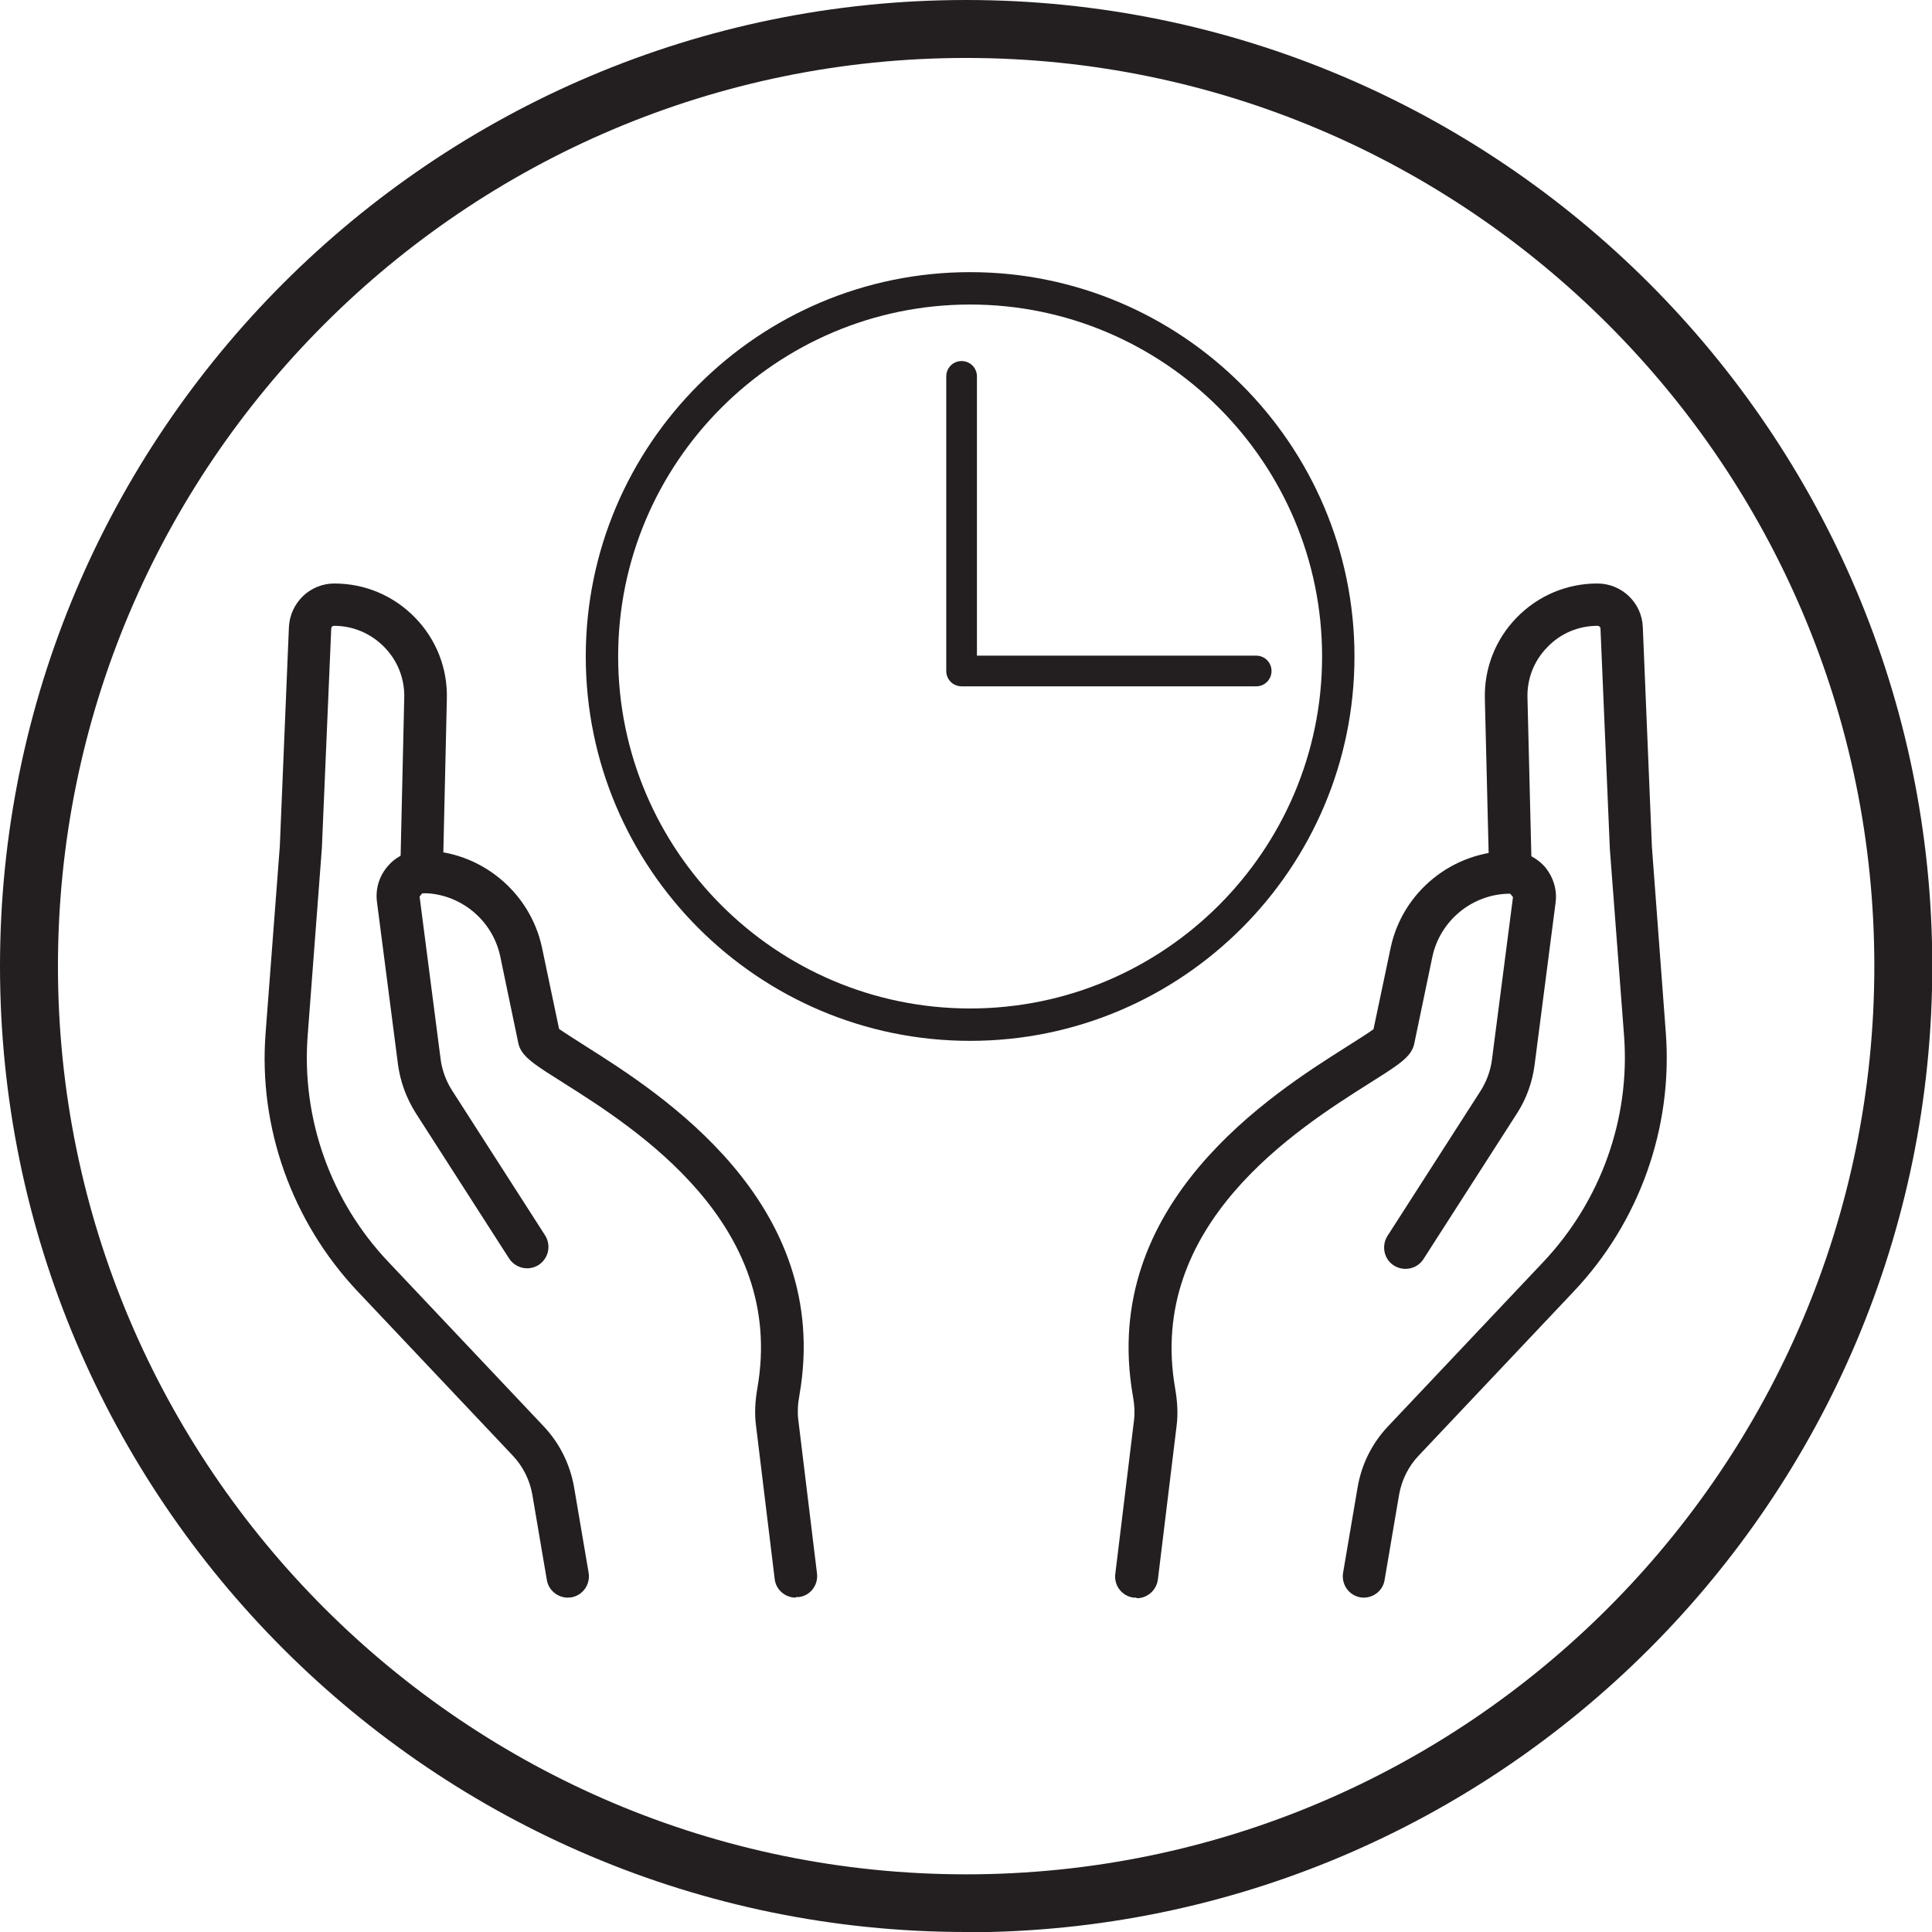 <svg viewBox="0 0 68.01 68.01" xmlns="http://www.w3.org/2000/svg" id="Layer_2"><defs><style>.cls-1{fill:#231f20;}</style></defs><g id="Layer_1-2"><path d="M34.01,68.01C15.25,68.01,0,52.76,0,34.01S15.25,0,34.01,0s34.01,15.25,34.01,34.01-15.25,34.01-34.01,34.01ZM34.01,2.04C16.38,2.04,2.04,16.38,2.04,34.01s14.34,31.97,31.97,31.97,31.97-14.34,31.97-31.97S51.63,2.04,34.01,2.04Z" class="cls-1"></path><path d="M28.01,56.24c-.37,0-.7-.28-.74-.66l-.66-5.42c-.05-.4-.03-.82.05-1.29,1.02-5.79-4.29-9.15-6.84-10.76-.89-.56-1.26-.8-1.46-1.11-.05-.08-.09-.17-.11-.26l-.64-3.07c-.27-1.29-1.42-2.23-2.74-2.23l-.1.12.74,5.72c.05.39.19.77.4,1.1l3.28,5.11c.22.35.12.81-.23,1.04-.35.22-.81.12-1.04-.23l-3.28-5.11c-.33-.52-.55-1.11-.63-1.72l-.74-5.72c-.06-.46.08-.92.39-1.27.3-.35.74-.54,1.21-.54,2.02,0,3.79,1.44,4.21,3.42l.6,2.86c.17.12.58.38.94.61,2.61,1.65,8.71,5.5,7.52,12.29-.06.32-.07.6-.04.85l.66,5.42c.05.41-.24.79-.65.83-.03,0-.06,0-.09,0Z" class="cls-1"></path><path d="M19.99,56.24c-.36,0-.68-.26-.74-.62l-.51-3c-.09-.52-.33-1-.69-1.38l-5.46-5.78c-2.31-2.45-3.5-5.77-3.24-9.1l.5-6.57.32-7.71c.04-.86.74-1.54,1.6-1.54,1.08,0,2.09.43,2.84,1.2.75.77,1.15,1.79,1.12,2.87l-.14,6.11c0,.41-.37.73-.77.73-.41-.01-.74-.35-.73-.77l.14-6.11c.02-.67-.23-1.31-.7-1.79-.47-.48-1.1-.75-1.77-.75-.06,0-.1.04-.1.1l-.33,7.73-.5,6.6c-.22,2.92.81,5.82,2.84,7.96l5.46,5.78c.57.6.94,1.35,1.08,2.16l.51,3c.07.41-.2.8-.61.87-.04,0-.09.01-.13.01Z" class="cls-1"></path><path d="M40,56.24s-.06,0-.09,0c-.41-.05-.7-.42-.65-.83l.66-5.42c.03-.25.02-.53-.04-.85-1.19-6.79,4.91-10.64,7.52-12.29.36-.23.76-.48.95-.62l.6-2.85c.41-1.98,2.18-3.42,4.21-3.42.46,0,.9.2,1.21.54.3.35.45.81.39,1.27l-.74,5.72c-.08.61-.29,1.2-.63,1.72l-3.28,5.11c-.22.35-.69.45-1.04.23-.35-.22-.45-.69-.23-1.04l3.28-5.11c.21-.33.35-.71.4-1.1l.74-5.72-.1-.12c-1.32,0-2.47.94-2.74,2.23l-.64,3.07c-.02.09-.06.18-.11.26-.2.31-.57.55-1.46,1.11-2.55,1.61-7.86,4.97-6.84,10.76.08.47.1.89.05,1.29l-.66,5.42c-.05.38-.37.66-.74.66Z" class="cls-1"></path><path d="M48.02,56.24s-.08,0-.13-.01c-.41-.07-.68-.46-.61-.87l.51-3c.14-.82.51-1.56,1.08-2.16l5.46-5.78c2.02-2.14,3.06-5.04,2.84-7.96l-.5-6.57-.33-7.76c0-.06-.05-.1-.1-.1-.67,0-1.3.26-1.77.75-.47.48-.72,1.11-.7,1.79l.15,6.11c0,.41-.32.76-.73.77-.38,0-.76-.32-.77-.73l-.15-6.11c-.03-1.08.37-2.1,1.12-2.87.75-.77,1.76-1.2,2.84-1.2.86,0,1.57.68,1.6,1.54l.32,7.73.49,6.55c.25,3.34-.93,6.66-3.24,9.1l-5.46,5.78c-.36.38-.6.86-.69,1.38l-.51,3c-.06.37-.38.62-.74.62Z" class="cls-1"></path><path d="M34.15,36.64c-7.46,0-13.53-6.07-13.53-13.53s6.07-13.53,13.53-13.53,13.53,6.07,13.53,13.53-6.07,13.53-13.53,13.53ZM34.15,10.72c-6.83,0-12.39,5.56-12.39,12.39s5.56,12.39,12.39,12.39,12.39-5.56,12.39-12.39-5.56-12.39-12.39-12.39Z" class="cls-1"></path><path d="M44.22,24.16h-10.37c-.3,0-.54-.24-.54-.54v-10.37c0-.3.24-.54.54-.54s.54.24.54.54v9.83h9.83c.3,0,.54.24.54.54s-.24.54-.54.54Z" class="cls-1"></path></g></svg>